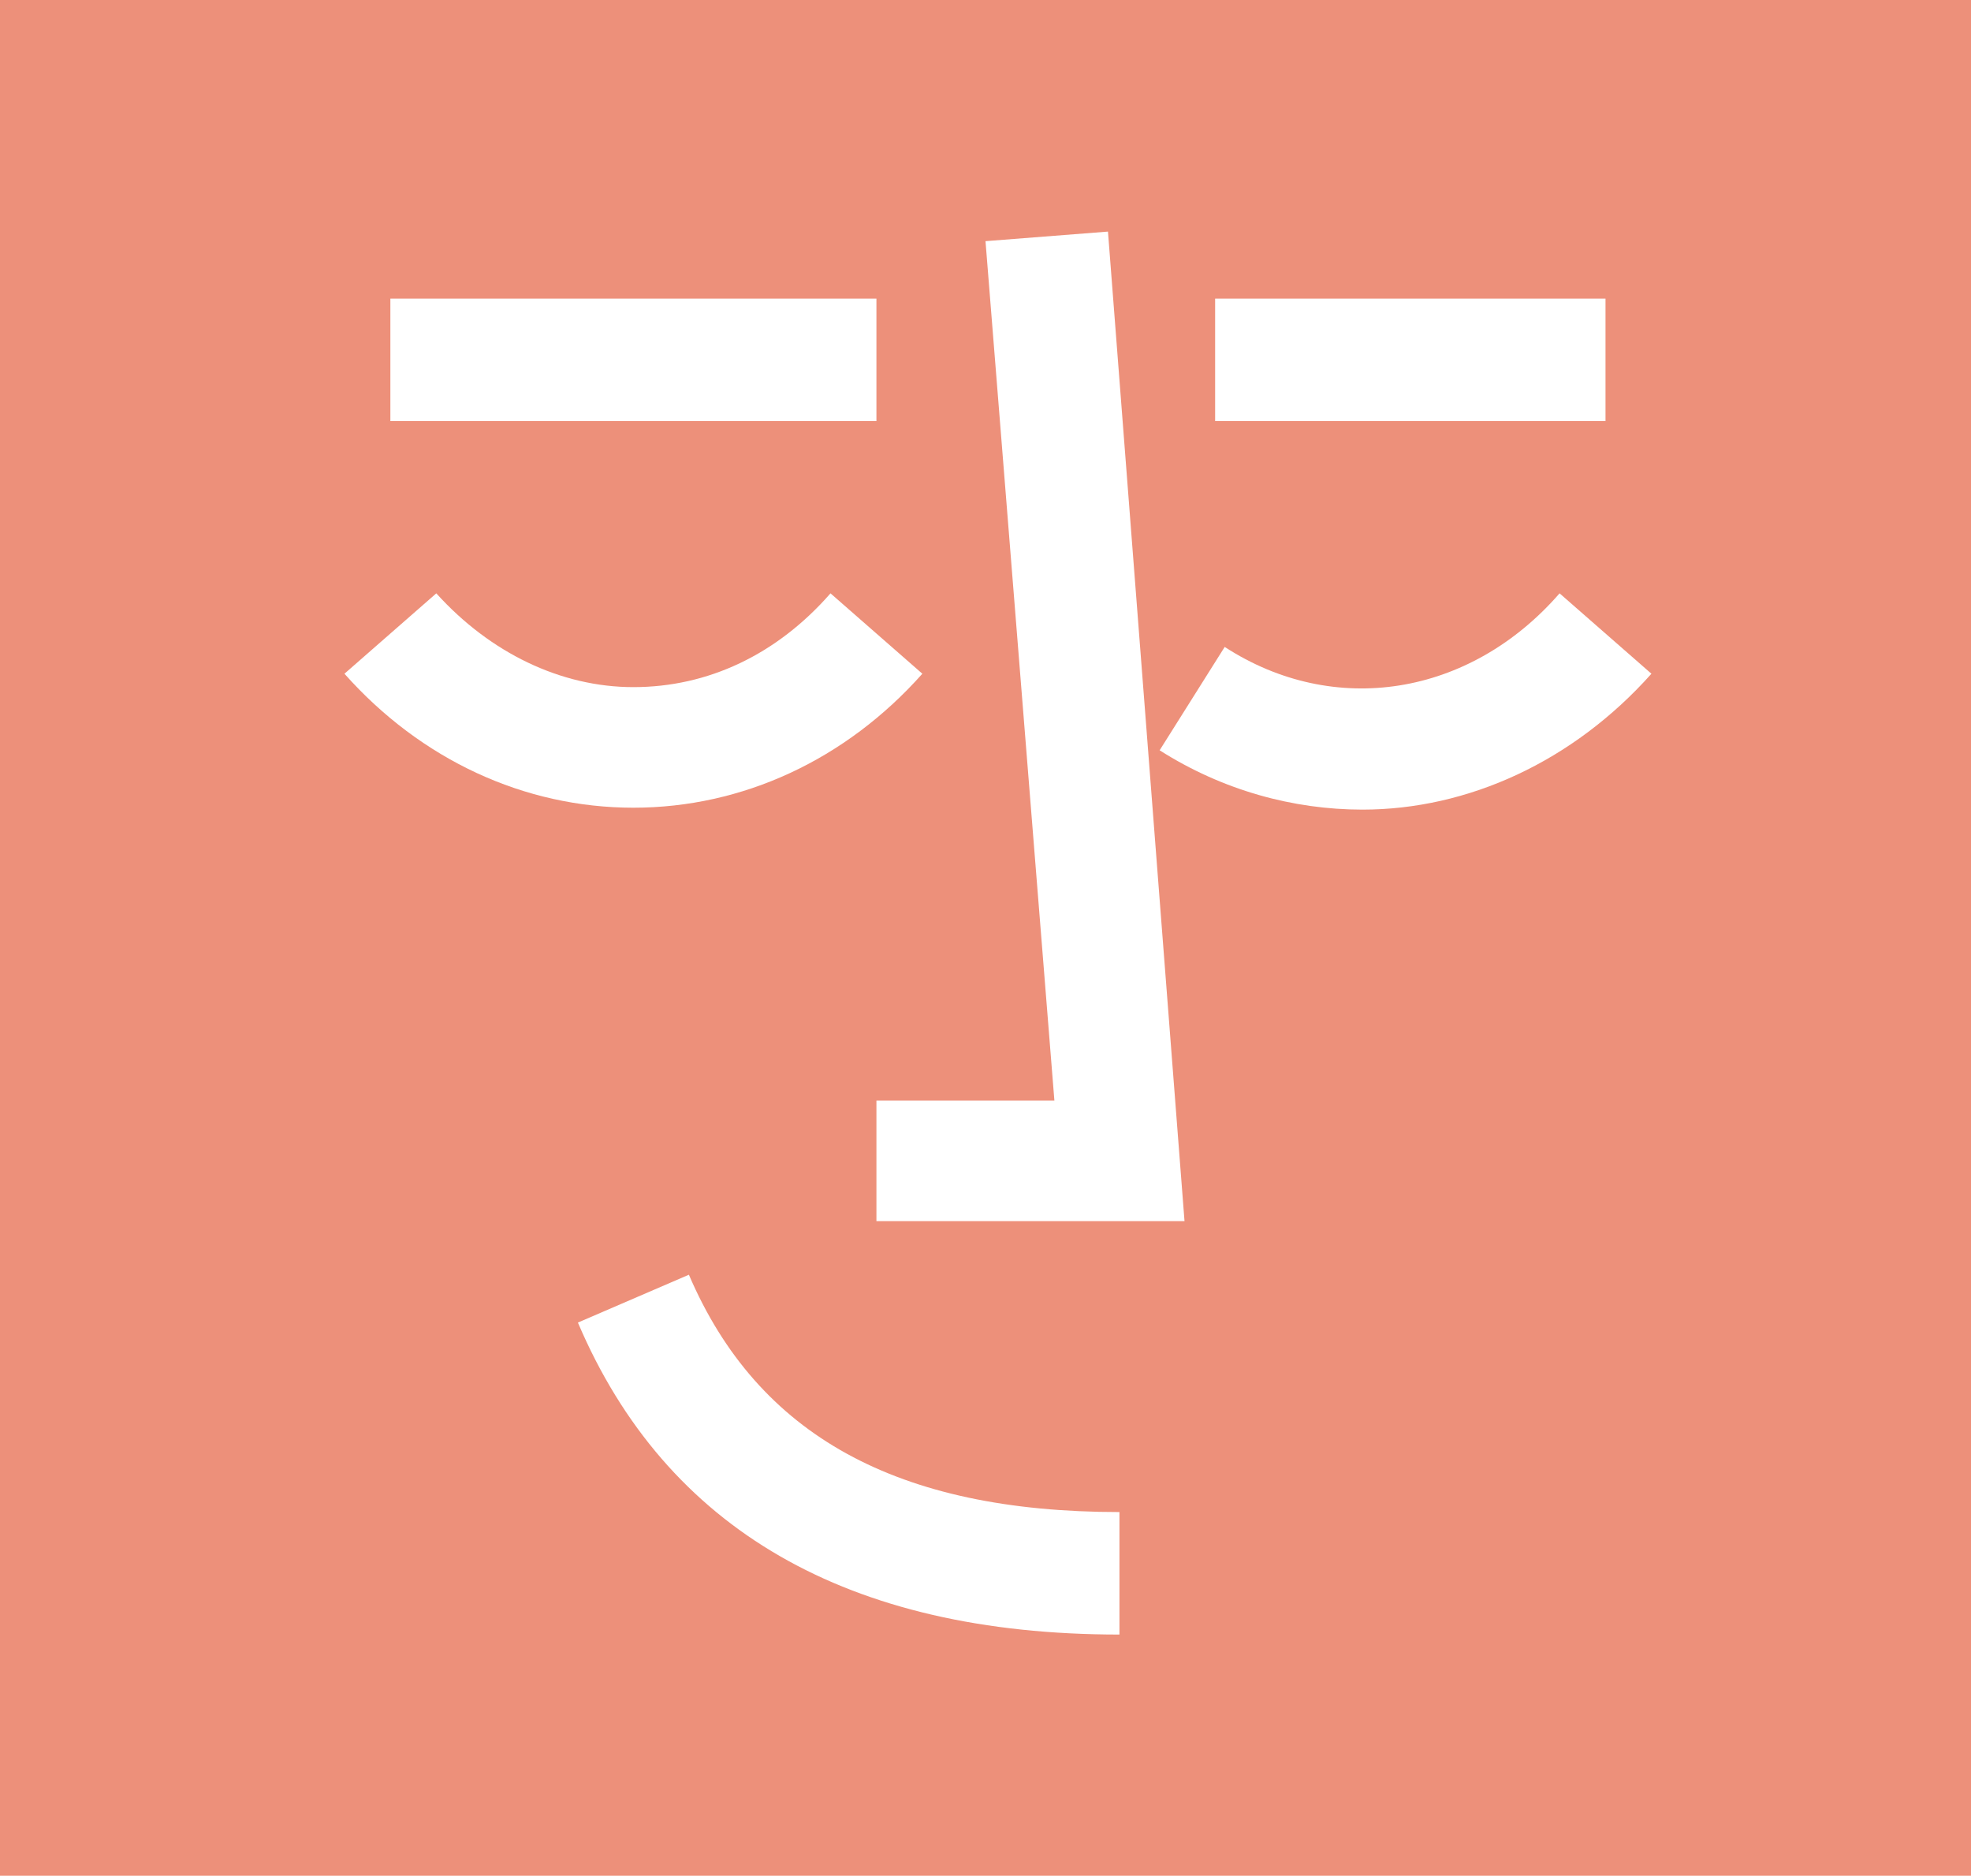 <?xml version="1.0" encoding="utf-8"?>
<!-- Generator: Adobe Illustrator 25.3.1, SVG Export Plug-In . SVG Version: 6.00 Build 0)  -->
<svg version="1.1" id="Ebene_1" xmlns="http://www.w3.org/2000/svg" xmlns:xlink="http://www.w3.org/1999/xlink" x="0px" y="0px"
	 viewBox="0 0 103 98" style="enable-background:new 0 0 103 98;" xml:space="preserve">
<style type="text/css">
	.st0{fill:#ED907A;}
	.st1{fill:#009775;}
	.st2{fill:#D1EA8D;}
	.st3{fill:#018475;}
	.st4{fill:#FFFFFF;}
	.st5{fill:#FFFFFF;stroke:#1D1D1B;stroke-width:14.173;stroke-miterlimit:10;}
</style>
<rect class="st0" width="103" height="98"/>
<g>
	<g>
		<path class="st4" d="M33.1,42.2c-5.7,0-11.1-2.5-15.1-7l4.8-4.2c2.8,3.1,6.5,4.9,10.3,4.9c3.9,0,7.5-1.7,10.3-4.9l4.8,4.2
			C44.2,39.7,38.8,42.2,33.1,42.2z"/>
	</g>
	<g>
		<polygon class="st4" points="61.9,63.8 45.8,63.8 45.8,57.5 55.1,57.5 51.5,12.6 57.9,12.1 		"/>
	</g>
	<g>
		<rect x="20.4" y="15.6" class="st4" width="25.4" height="6.4"/>
	</g>
	<g>
		<path class="st4" d="M71.2,42.3c-3.6,0-7.3-1-10.6-3.1l3.4-5.4c5.7,3.7,12.8,2.6,17.5-2.8l4.8,4.2C82.2,39.8,76.7,42.3,71.2,42.3z
			"/>
	</g>
	<g>
		<rect x="63.5" y="15.6" class="st4" width="20.4" height="6.4"/>
	</g>
	<g>
		<path class="st4" d="M58.5,85.4c-14.2,0-23.7-5.5-28.3-16.3l5.8-2.5C39.6,75,46.9,79,58.5,79V85.4z"/>
	</g>
</g>
</svg>
